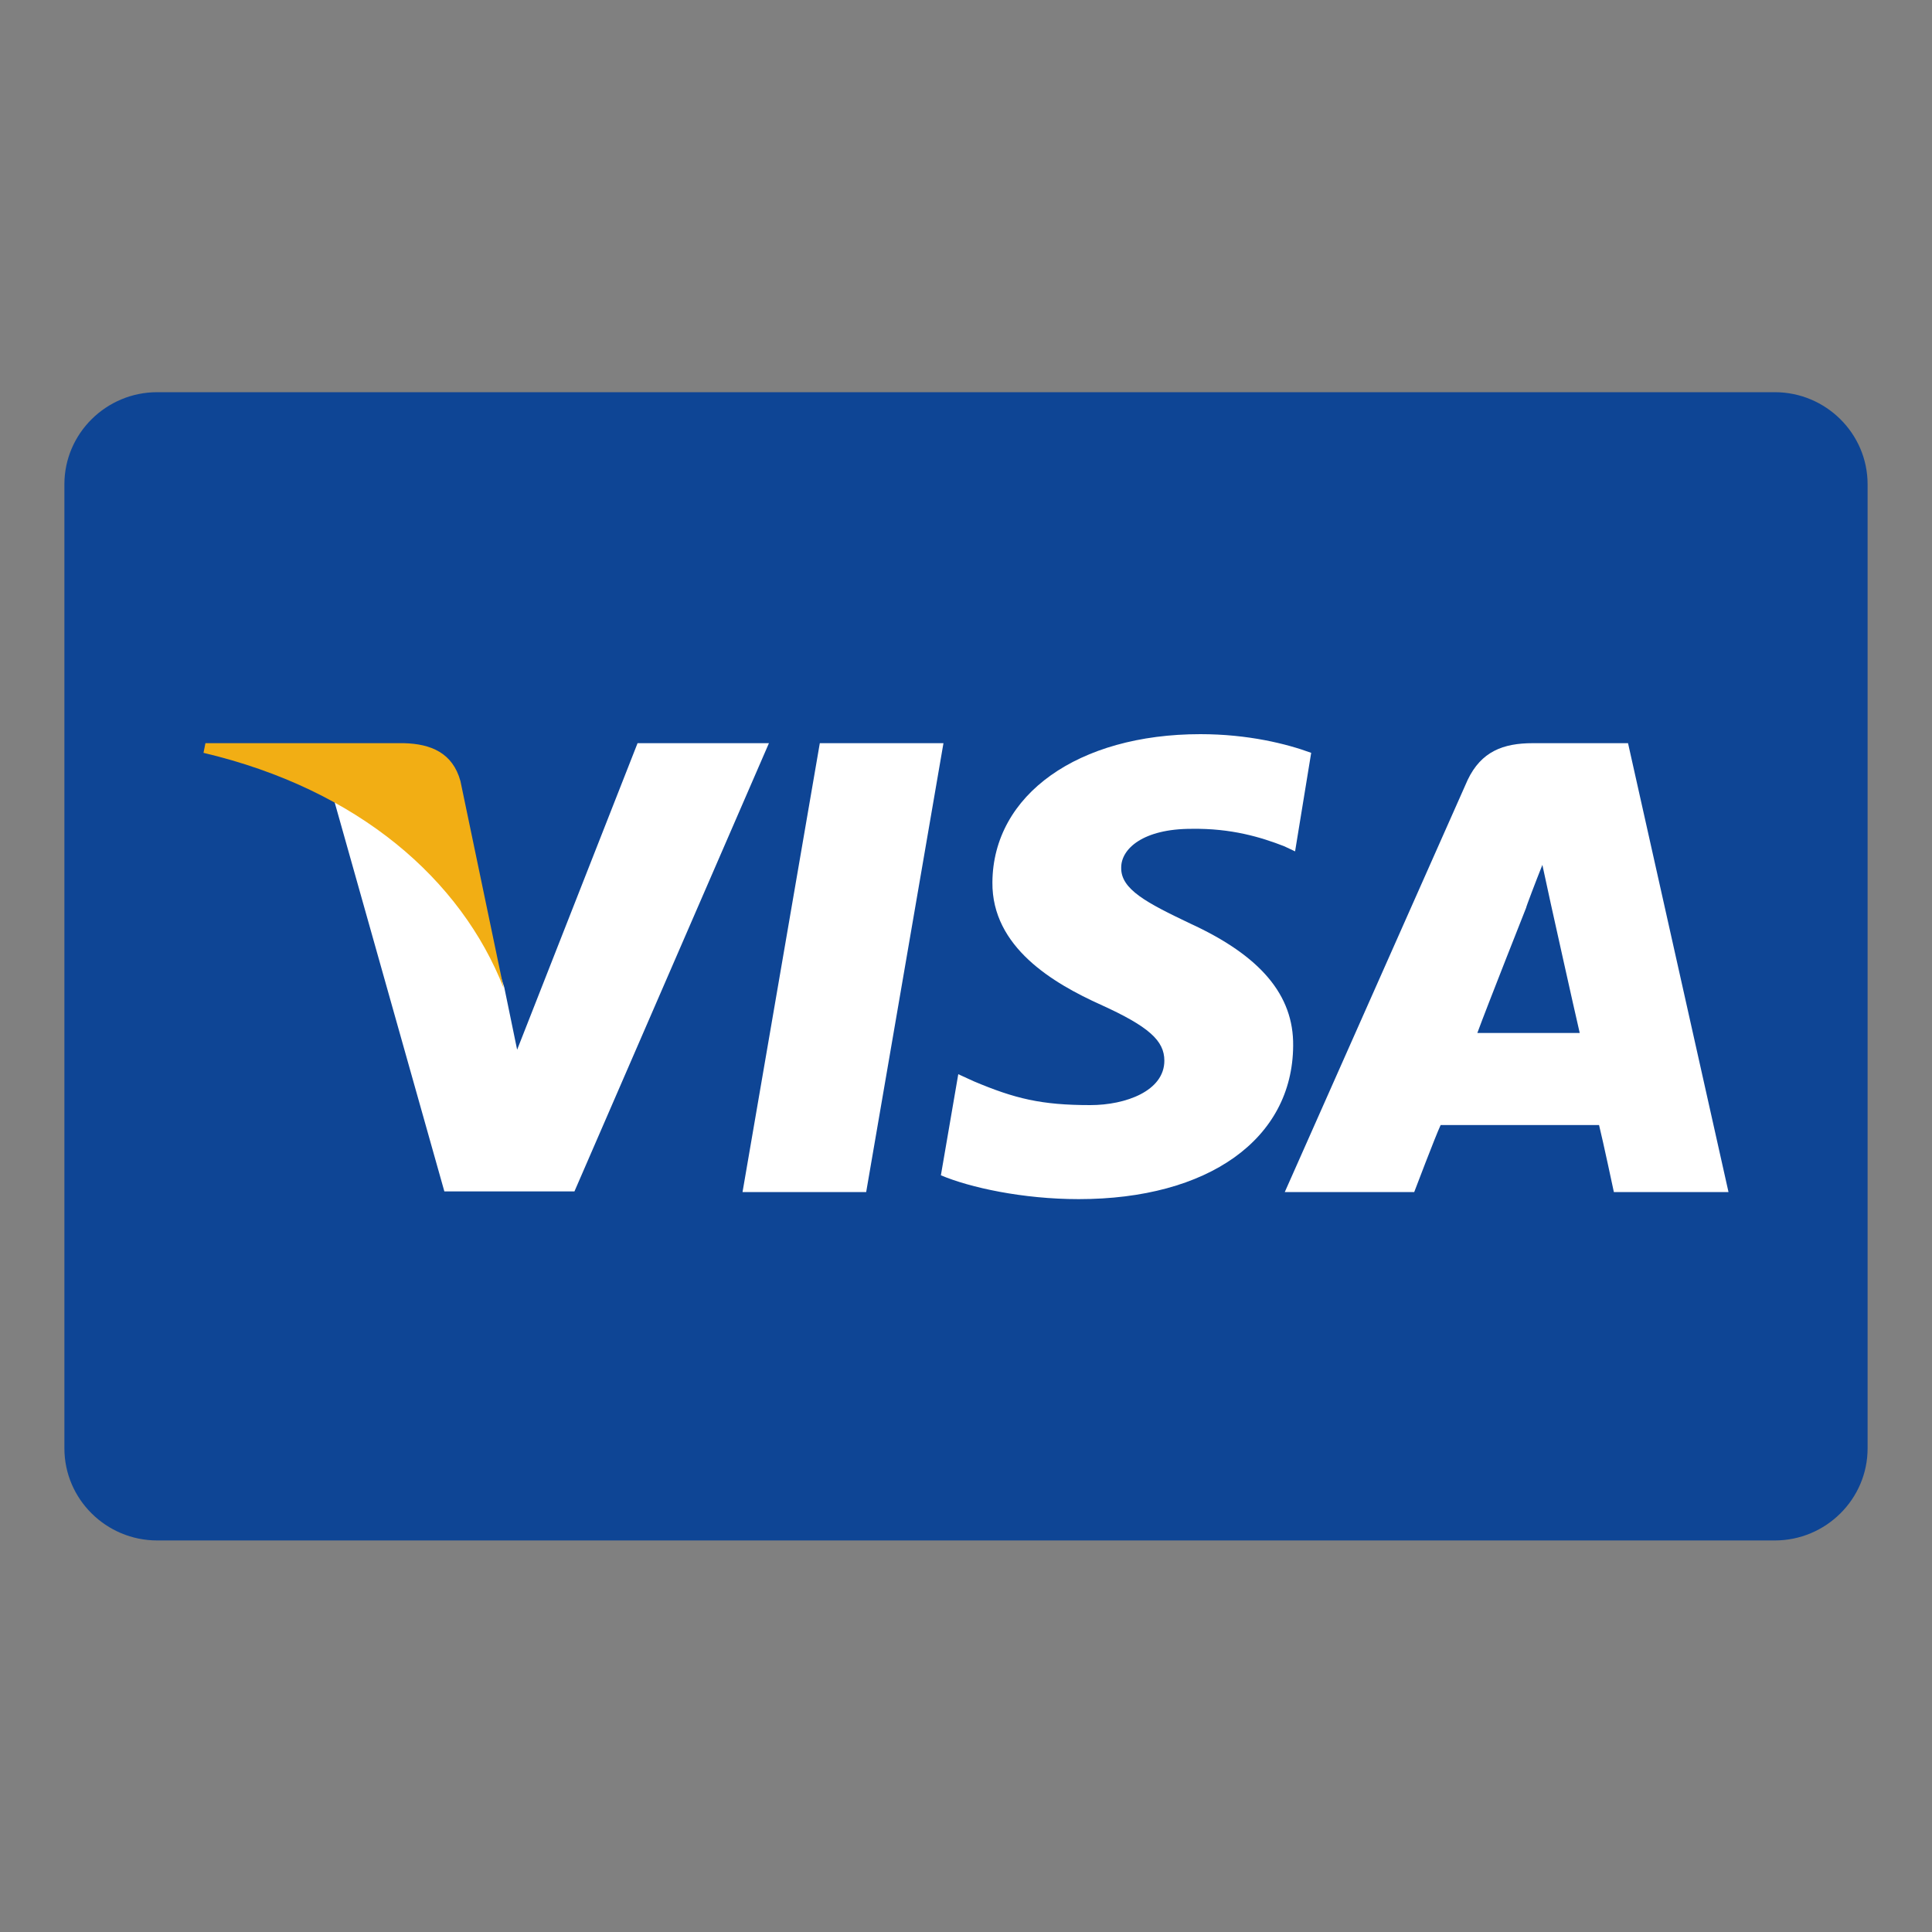<?xml version="1.0" encoding="utf-8"?>
<!-- Generator: Adobe Illustrator 24.3.0, SVG Export Plug-In . SVG Version: 6.00 Build 0)  -->
<svg version="1.1" id="Слой_1" xmlns="http://www.w3.org/2000/svg" xmlns:xlink="http://www.w3.org/1999/xlink" x="0px" y="0px"
	 viewBox="0 0 300 300" style="enable-background:new 0 0 300 300;" xml:space="preserve">
<rect x="0" y="0" width="300" height="300" fill="#808080" stroke="none"/>
<style type="text/css">
	.st0{fill:#0E4595;}
	.st1{fill:#FFFFFF;}
	.st2{fill:#F2AE14;}
</style>
<g>
	<path class="st0" d="M24.4,60.9h251.2c7.9,0,14.4,6.4,14.4,14.3v149.7c0,7.9-6.5,14.3-14.4,14.3H24.4c-7.9,0-14.4-6.4-14.4-14.3
		V75.2C10,67.3,16.5,60.9,24.4,60.9z"/>
	<path class="st1" d="M115.3,185.1l12-69.7h19.2l-12,69.7H115.3z M203.6,116.9c-3.8-1.4-9.8-2.9-17.2-2.9c-19,0-32.2,9.4-32.3,23
		c-0.1,10.1,9.5,15.7,16.8,19c7.5,3.4,9.9,5.6,9.9,8.7c0,4.7-6,6.9-11.5,6.9c-7.6,0-11.7-1-18.1-3.7l-2.4-1.1l-2.7,15.7
		c4.5,1.9,12.7,3.7,21.4,3.7c20.1,0,33.2-9.3,33.3-23.8c0.1-7.9-5.1-14-16-19c-6.7-3.2-10.8-5.3-10.7-8.7c0-2.9,3.4-6,10.9-6
		c6.2-0.1,10.8,1.3,14.4,2.7l1.7,0.8L203.6,116.9 M252.8,115.4h-14.8c-4.6,0-8,1.3-10.1,5.7l-28.4,64h20.1c0,0,3.3-8.7,4.1-10.4
		c2.2,0,21.8,0,24.6,0c0.6,2.4,2.3,10.4,2.3,10.4h17.8L252.8,115.4L252.8,115.4z M229.4,160.4c1.5-4.1,7.6-19.5,7.6-19.5
		c-0.1,0.1,1.5-4.1,2.5-6.6l1.3,6c0,0,3.7,16.7,4.5,20.1H229.4z M99,115.4L80.3,163l-2-9.7c-3.4-11.2-14.4-23.2-26.5-29.3l17.2,61
		h20.2l30.2-69.6H99"/>
	<path class="st2" d="M62.7,115.4H31.9l-0.3,1.5c24.1,5.7,40,19.7,46.6,36.5l-6.7-32.1C70.3,116.9,66.9,115.5,62.7,115.4"/>
</g>
</svg>
